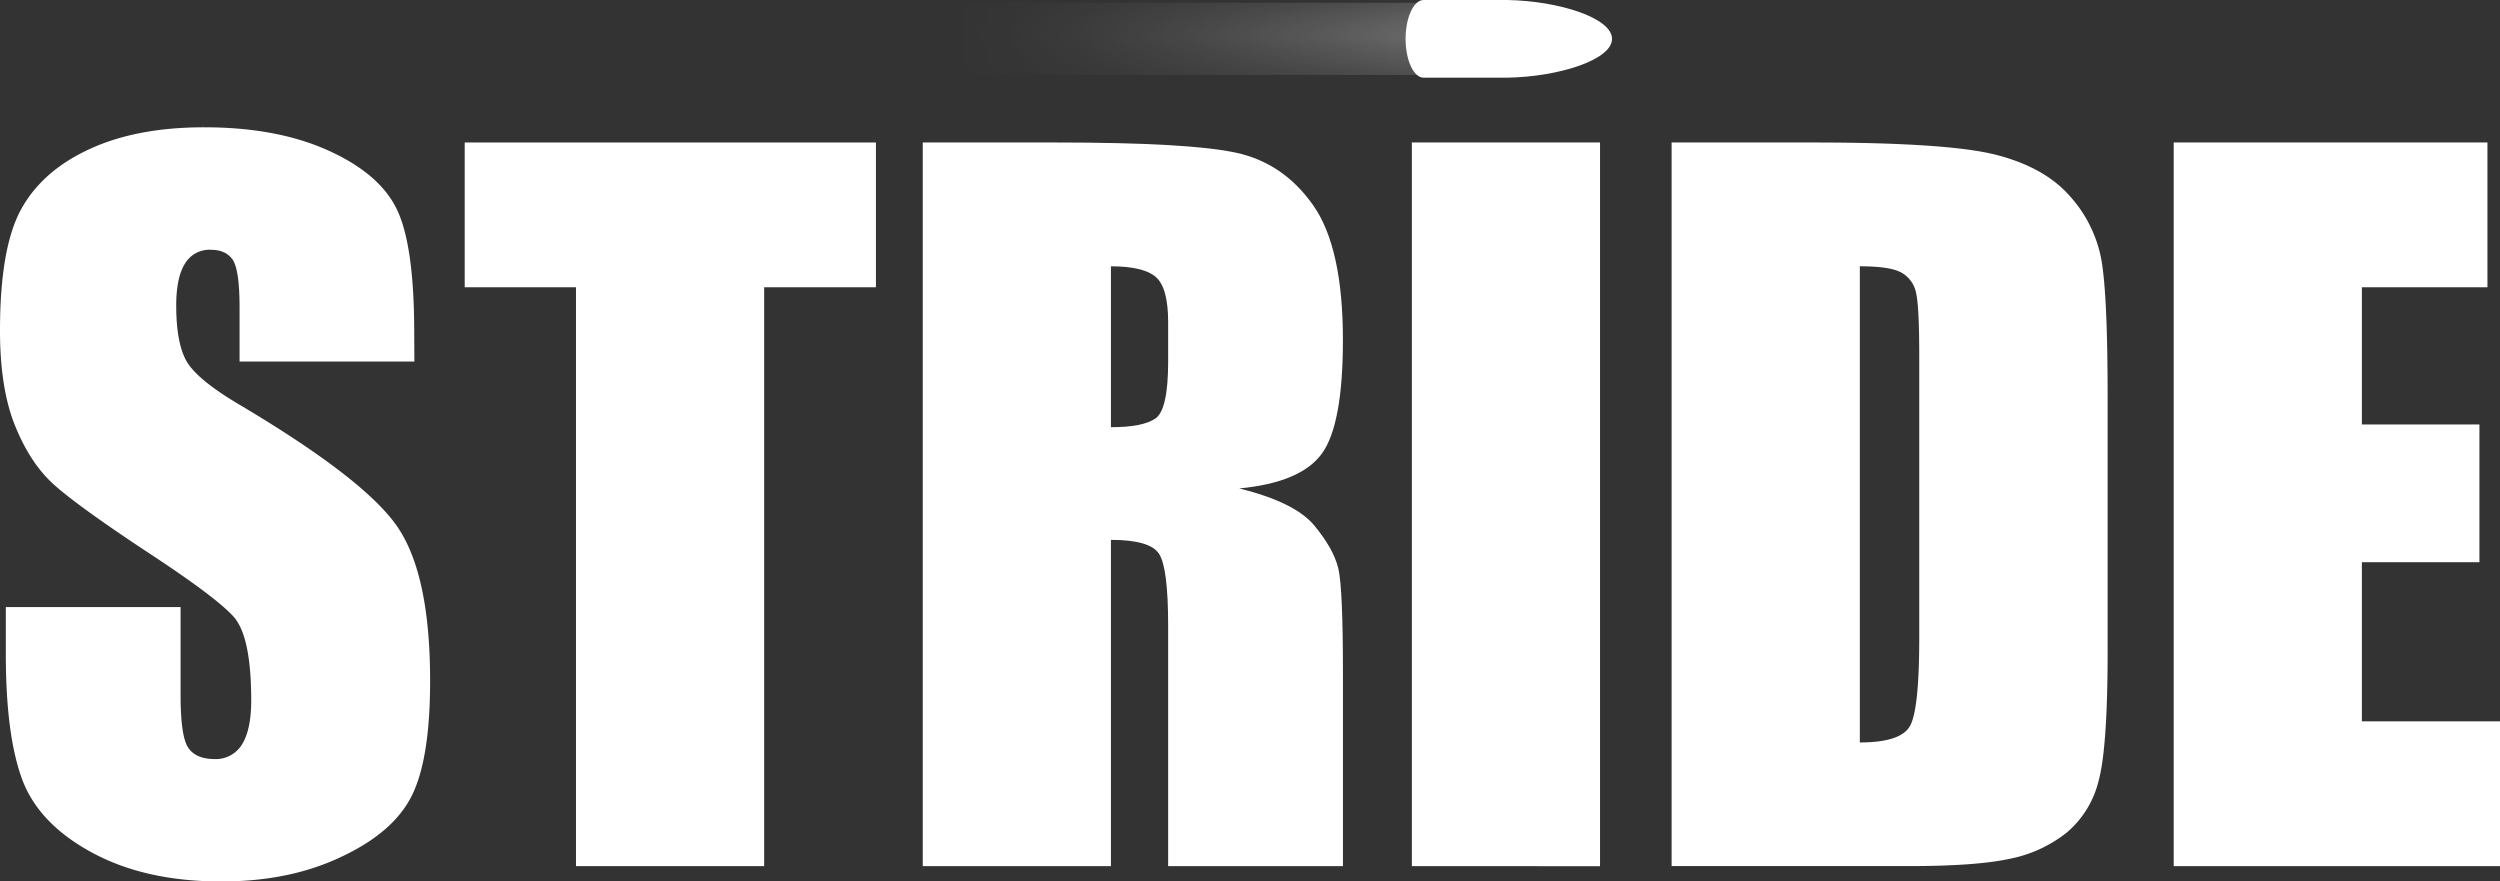 <?xml version="1.0" encoding="UTF-8"?> <svg xmlns="http://www.w3.org/2000/svg" xmlns:xlink="http://www.w3.org/1999/xlink" viewBox="0 0 635.3 223.97"><rect x="0" y="0" width="635.3" height="223.97" fill="#333333" stroke="none"/> <defs> <style>.cls-1{mix-blend-mode:color-burn;fill:url(#Безымянный_градиент_125);}.cls-2{fill:#fff;}.cls-3{mask:url(#mask);}.cls-4{fill:url(#Безымянный_градиент_3);}</style> <linearGradient id="Безымянный_градиент_125" x1="409.72" y1="25.21" x2="226.35" y2="25.21" gradientUnits="userSpaceOnUse"> <stop offset="0.02" stop-color="#fff"></stop> <stop offset="0.2" stop-color="#fff" stop-opacity="0.74"></stop> <stop offset="0.39" stop-color="#fff" stop-opacity="0.48"></stop> <stop offset="0.57" stop-color="#fff" stop-opacity="0.27"></stop> <stop offset="0.72" stop-color="#fff" stop-opacity="0.12"></stop> <stop offset="0.84" stop-color="#fff" stop-opacity="0.03"></stop> <stop offset="0.92" stop-color="#fff" stop-opacity="0"></stop> </linearGradient> <mask id="mask" x="-15.91" y="-62.29" width="414.17" height="175" maskUnits="userSpaceOnUse"> <rect class="cls-1" x="-15.91" y="-62.29" width="414.17" height="175"></rect> </mask> <linearGradient id="Безымянный_градиент_3" x1="280.88" y1="28.08" x2="280.88" y2="-6.21" gradientUnits="userSpaceOnUse"> <stop offset="0" stop-color="#fff" stop-opacity="0"></stop> <stop offset="0.02" stop-color="#fff" stop-opacity="0.02"></stop> <stop offset="0.37" stop-color="#fff" stop-opacity="0.29"></stop> <stop offset="0.54" stop-color="#fff" stop-opacity="0.4"></stop> <stop offset="0.62" stop-color="#fff" stop-opacity="0.38"></stop> <stop offset="0.71" stop-color="#fff" stop-opacity="0.32"></stop> <stop offset="0.82" stop-color="#fff" stop-opacity="0.22"></stop> <stop offset="0.94" stop-color="#fff" stop-opacity="0.08"></stop> <stop offset="1" stop-color="#fff" stop-opacity="0"></stop> </linearGradient> </defs> <g id="Layer_2" data-name="Layer 2"> <g id="Слой_1" data-name="Слой 1"> <path class="cls-2" d="M105.3,91.87H60.88V78.23q0-9.54-1.7-12.15T53.5,63.47A7.21,7.21,0,0,0,47,67q-2.22,3.53-2.22,10.69c0,6.13.83,10.76,2.49,13.86s6.09,6.86,13.52,11.25q31.92,18.94,40.22,31.1t8.29,39.19q0,19.65-4.6,29T86.89,217.66Q73.72,224,56.23,224,37,224,23.46,216.7T5.68,198.18q-4.2-11.24-4.2-31.92v-12H45.89V176.6q0,10.34,1.87,13.29t6.65,3a7.79,7.79,0,0,0,7.1-3.74q2.33-3.75,2.33-11.14,0-16.23-4.43-21.24T37,140Q19.2,128.21,13.4,122.87T3.8,108.11Q0,98.67,0,84,0,62.9,5.4,53.13T22.83,37.85q12-5.51,29.08-5.5,18.63,0,31.75,6T101,53.53q4.26,9.15,4.26,31.07Z"></path> <path class="cls-2" d="M222.59,36.21V73h-28.4v147.1H146.37V73H118.09V36.21Z"></path> <path class="cls-2" d="M234.49,36.21h33.85q33.84,0,45.83,2.61t19.54,13.35q7.55,10.72,7.55,34.24,0,21.48-5.34,28.85t-21,8.86q14.2,3.52,19.08,9.43t6.08,10.85q1.2,4.93,1.19,27.2v48.51H296.85V159q0-14.77-2.33-18.29t-12.21-3.52v82.92H234.49Zm47.82,31.46v40.89q8.07,0,11.3-2.21T296.85,92V81.87q0-8.75-3.12-11.47T282.31,67.67Z"></path> <path class="cls-2" d="M406.6,36.21v183.9H358.78V36.21Z"></path> <path class="cls-2" d="M424.79,36.21h35.78q34.65,0,46.86,3.18T526,49.84A33.1,33.1,0,0,1,534,66q1.59,8.92,1.59,35.05v64.4q0,24.76-2.33,33.11a24.86,24.86,0,0,1-8.12,13.06,33.68,33.68,0,0,1-14.31,6.59q-8.52,1.88-25.67,1.88H424.79Zm47.83,31.46v121c6.88,0,11.13-1.38,12.72-4.14s2.38-10.28,2.38-22.55V90.5q0-12.5-.79-16a7.61,7.61,0,0,0-3.64-5.17Q480.45,67.67,472.62,67.67Z"></path> <path class="cls-2" d="M552.38,36.21h79.73V73H600.2v34.87h29.87v35H600.2V183.3h35.1v36.81H552.38Z"></path> <g class="cls-3"> <rect class="cls-4" x="194.21" y="0.7" width="173.33" height="18.35"></rect> </g> <path class="cls-2" d="M383,0H361.91V0l-.14,0c-2.53,0-4.58,4.42-4.58,9.87s2.05,9.87,4.58,9.87l.14,0v0H383c13.16-.22,26.65-4.55,26.65-9.86S396.18.23,383,0Z"></path> </g> </g> </svg> 
